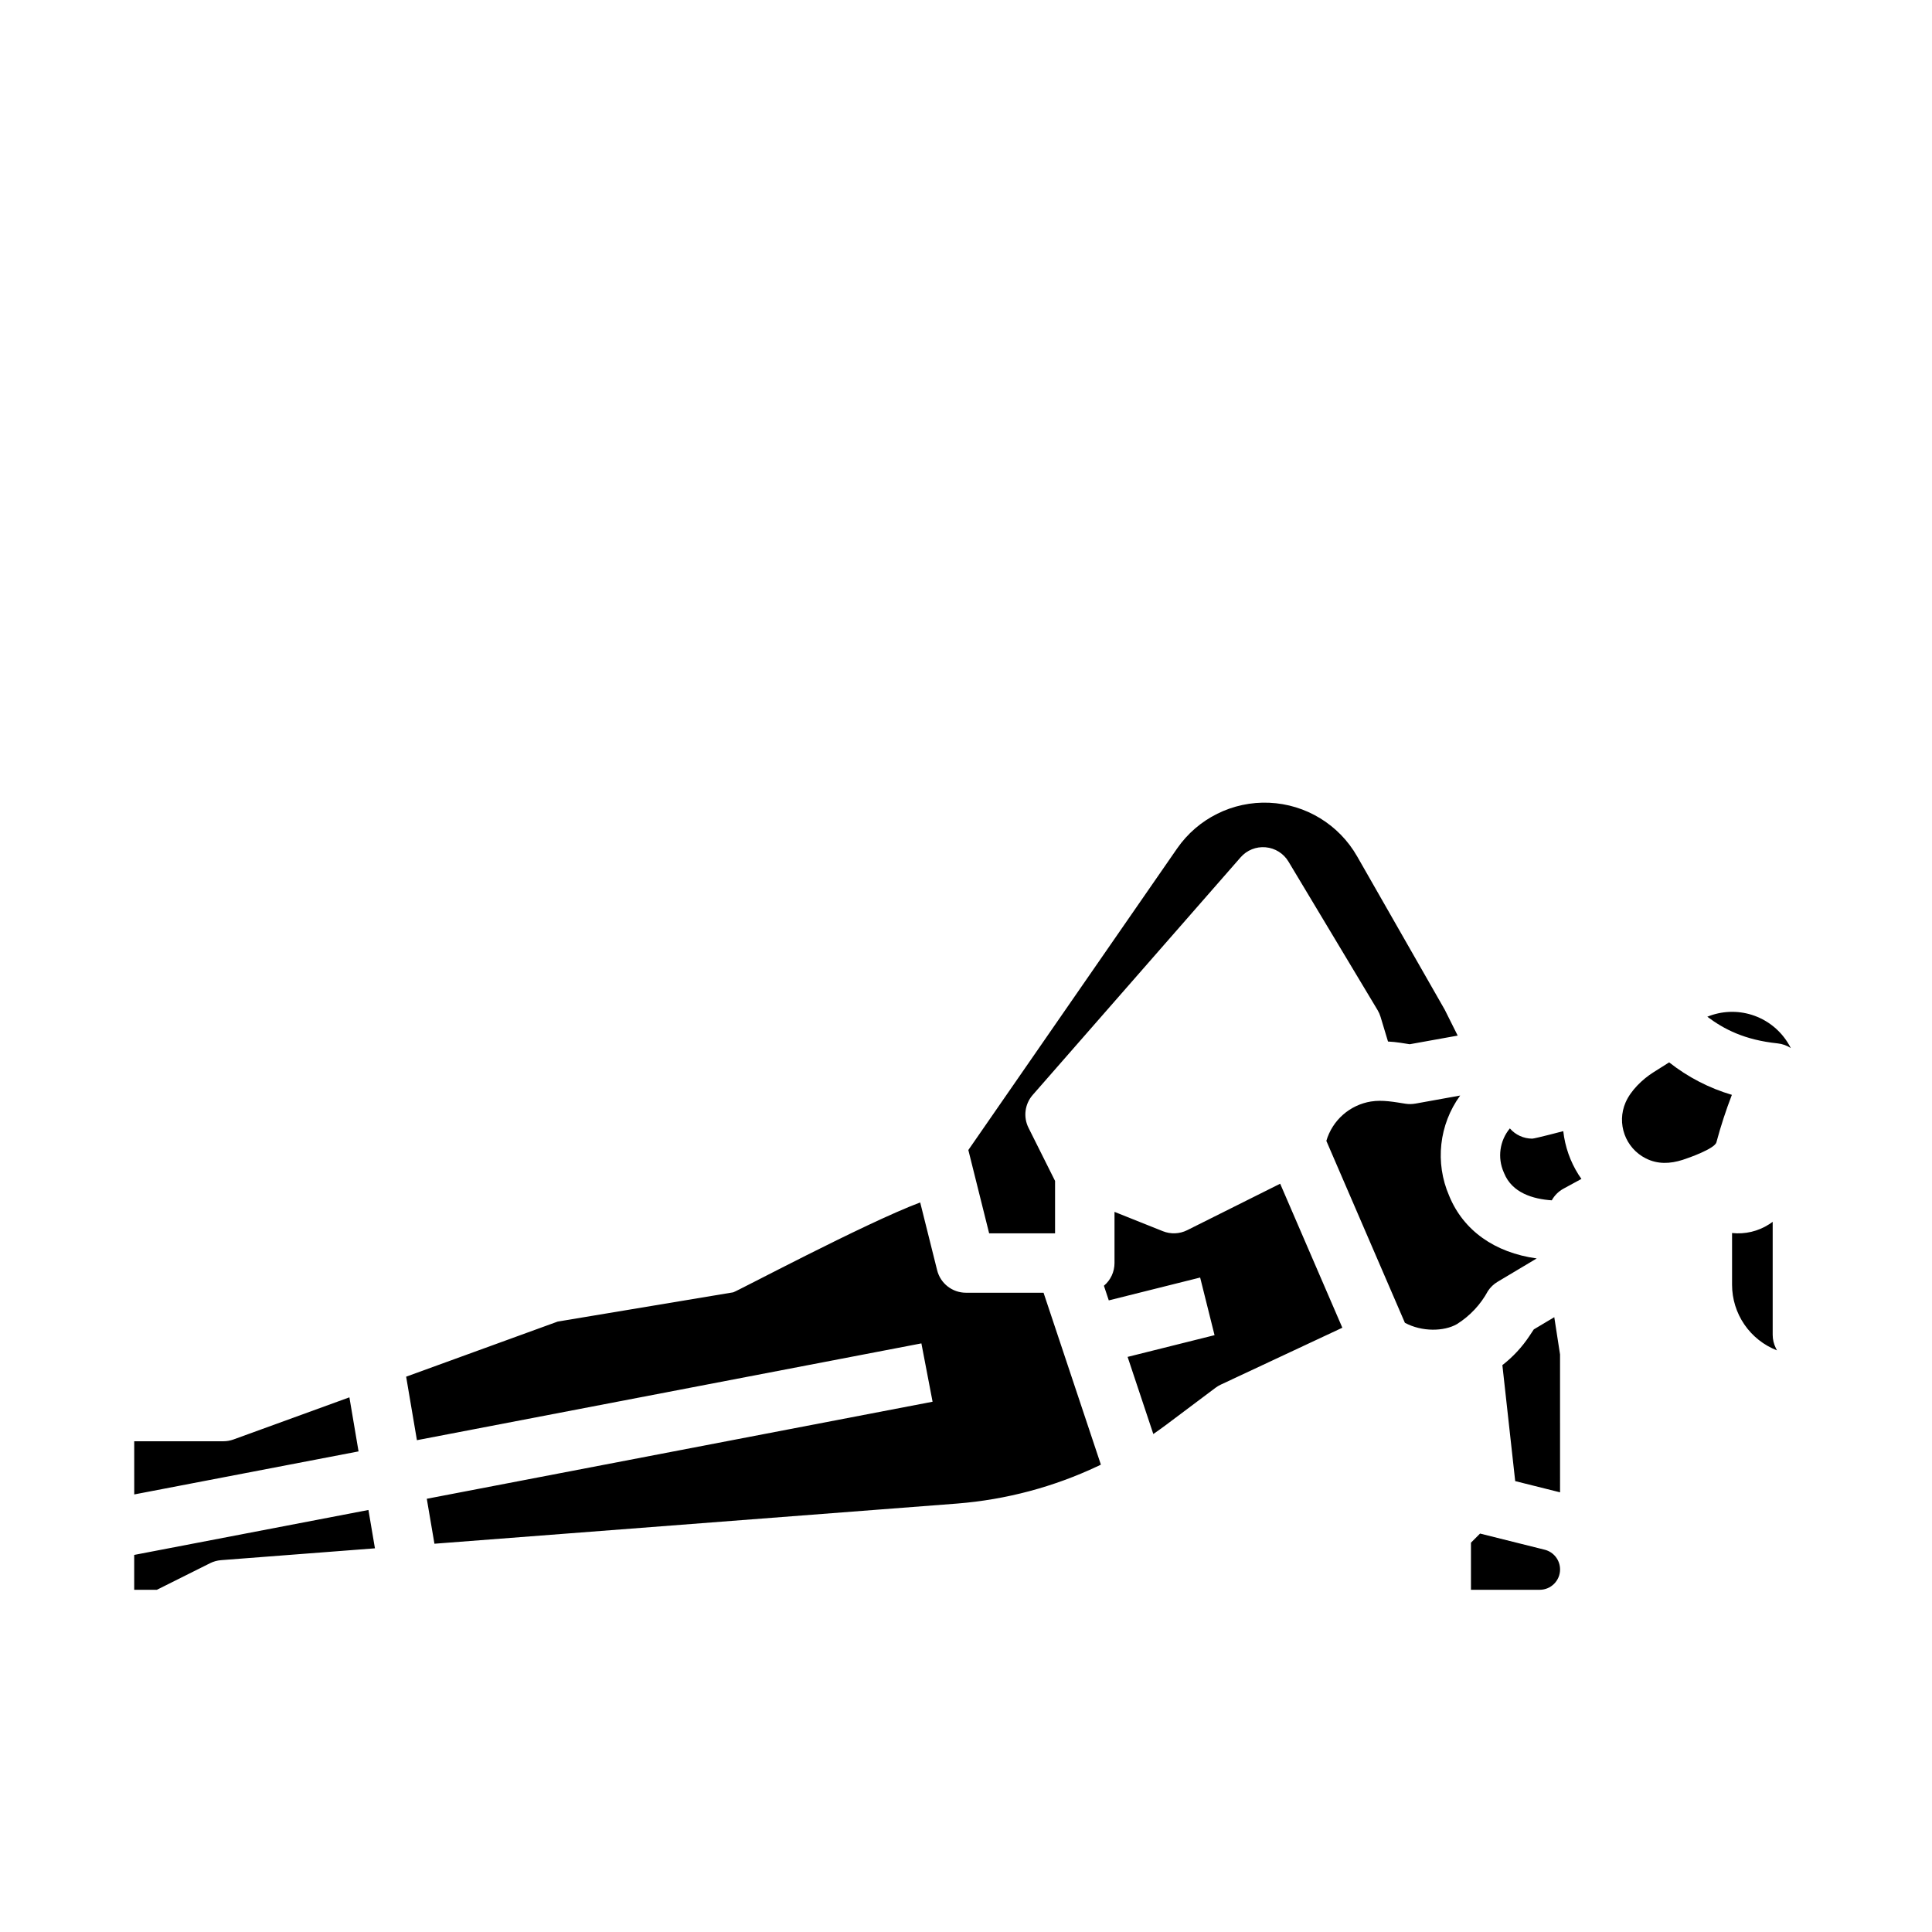<?xml version="1.0" encoding="UTF-8"?>
<!-- Uploaded to: SVG Repo, www.svgrepo.com, Generator: SVG Repo Mixer Tools -->
<svg fill="#000000" width="800px" height="800px" version="1.1" viewBox="144 144 512 512" xmlns="http://www.w3.org/2000/svg">
 <path d="m466.12 511.78-13.156 9.871c-1.094 0.816-2.203 1.605-3.324 2.379l-6.812-20.438 23.039-5.758-3.816-15.273-24.211 6.055-1.289-3.871-0.004-0.004c1.781-1.492 2.809-3.699 2.809-6.023v-13.559l12.824 5.125h-0.004c2.09 0.832 4.434 0.734 6.441-0.27l24.641-12.316 16.477 38.164-32.23 15.086c-0.488 0.23-0.953 0.508-1.383 0.832zm91.316 48.137h-0.004c0.004-2.473-1.68-4.629-4.082-5.227l-17.121-4.281-2.41 2.418v12.484h18.227c2.973-0.004 5.387-2.418 5.387-5.391zm-377.86-19.875 59.445-11.406-2.426-14.328-30.719 11.168c-0.859 0.312-1.77 0.473-2.688 0.473h-23.617zm433.27-71.602h-0.004c-2.914 1.875-6.383 2.695-9.828 2.324v13.73c0.004 3.754 1.145 7.422 3.266 10.52 2.121 3.098 5.133 5.484 8.633 6.848l-0.301-0.605c-0.547-1.094-0.832-2.297-0.832-3.519v-29.941c-0.305 0.219-0.613 0.438-0.938 0.645zm-433.28 96.871h6.012l14.082-7.039v-0.004c0.914-0.453 1.902-0.73 2.918-0.809l40.785-3.137-1.723-10.164-62.074 11.91zm377.86-62.371-1.527-9.875-5.43 3.242-1.156 1.746c-1.953 2.945-4.375 5.551-7.168 7.719l3.398 30.738 11.621 2.906c0.09 0.023 0.176 0.055 0.266 0.078zm5.668-46.516c-0.254-0.363-0.512-0.727-0.75-1.102-2.215-3.492-3.602-7.445-4.062-11.555 0 0-7.539 1.984-8.234 1.984-2.273-0.004-4.434-0.992-5.922-2.711-2.699 3.254-3.328 7.75-1.625 11.617 0.035 0.078 0.066 0.156 0.098 0.23 2.117 5.246 7.668 6.879 12.633 7.211l0.004 0.004c0.719-1.305 1.797-2.379 3.109-3.094zm19.027-28.219c-2.859 1.809-5.953 4.797-7.309 7.922h-0.004c-2.445 5.586-0.098 12.113 5.348 14.859 3.164 1.598 6.445 1.441 9.742 0.395 1.684-0.539 8.508-2.953 8.969-4.66 1.141-4.262 2.508-8.457 4.098-12.574-6.039-1.785-11.684-4.707-16.625-8.609zm-322.99 124.9 138.59-10.652c12.922-1.031 25.547-4.398 37.266-9.941 0.254-0.121 0.504-0.246 0.758-0.367l-15.195-45.559h-20.562c-3.613 0-6.762-2.457-7.637-5.961l-4.492-17.969c-14.766 5.562-48.777 23.695-49.555 23.824l-46.516 7.754-40.156 14.602 2.856 16.828 133.69-25.652 2.965 15.461-134.04 25.719zm213.65-181.91c1.656-1.895 4.121-2.883 6.625-2.656 2.508 0.223 4.758 1.633 6.051 3.789l23.617 39.359c0.332 0.559 0.598 1.156 0.785 1.777l1.977 6.551c1.078 0.062 2.152 0.156 3.227 0.324l2.535 0.395 12.703-2.289-3.434-6.871-23.223-40.648v0.004c-4.809-8.414-13.598-13.773-23.281-14.195-9.684-0.418-18.902 4.16-24.422 12.129l-55.32 79.906 5.512 22.074h17.469v-13.887l-7.039-14.082c-1.43-2.859-0.988-6.297 1.117-8.703zm145.8 50.559v-0.004c-0.27-0.531-0.562-1.051-0.887-1.555-2.188-3.438-5.512-5.996-9.395-7.231s-8.074-1.062-11.844 0.48c4.414 3.301 9.82 6.144 18.633 7.066 1.246 0.129 2.445 0.555 3.492 1.238zm-88.488 73.156c3.457-2.168 6.293-5.195 8.23-8.785 0.652-0.988 1.516-1.816 2.531-2.422l10.383-6.199c-11.145-1.547-19.434-7.41-23.195-16.609-3.801-8.746-2.691-18.852 2.918-26.566l-11.871 2.141v-0.004c-0.863 0.156-1.742 0.168-2.609 0.035-2.984-0.465-6.133-1.082-9.145-0.59v-0.004c-2.758 0.445-5.332 1.66-7.43 3.508-2.094 1.844-3.621 4.246-4.41 6.926l20.816 48.215c4.527 2.441 10.379 2.305 13.781 0.355z"/>
</svg>